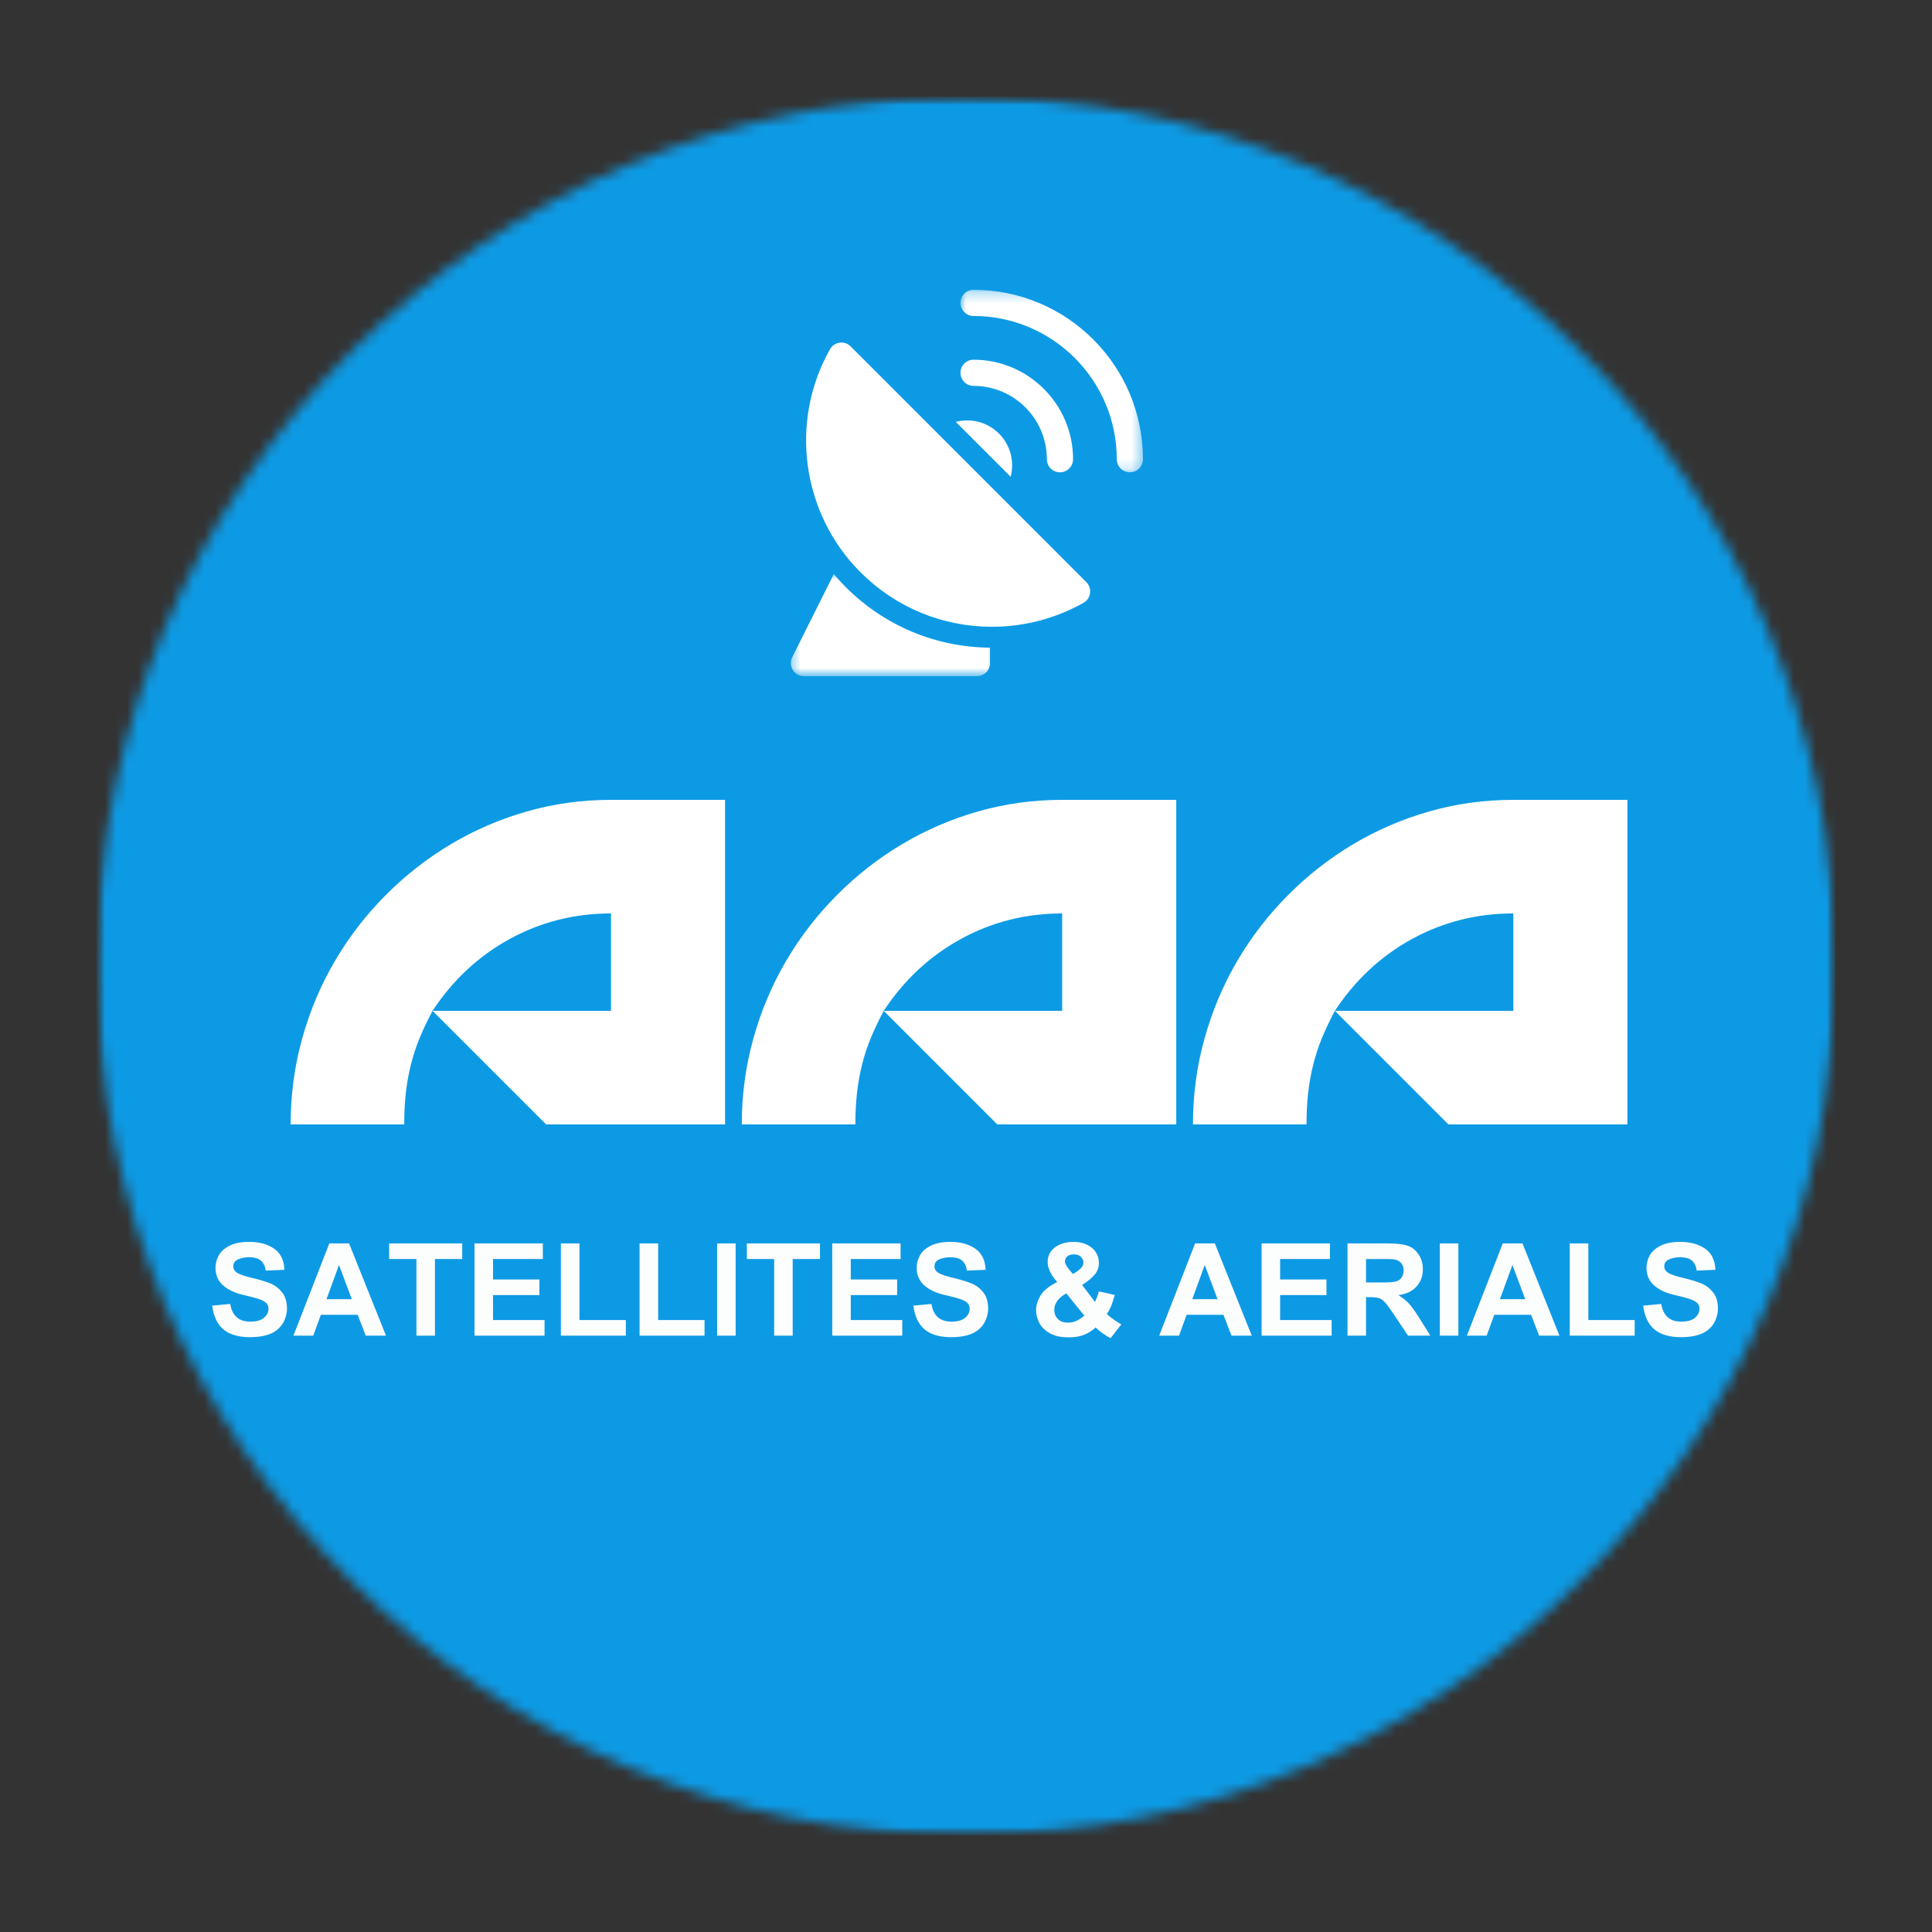 <svg xmlns="http://www.w3.org/2000/svg" width="175" height="175" viewBox="0 0 175 175" fill="none"><rect x="0" y="0" width="175" height="175" fill="#333333" stroke="none"/><g id="AAA Satellites &amp; Aerials 1"><g id="Clip path group"><mask id="mask0_3728_3682" style="mask-type:luminance" maskUnits="userSpaceOnUse" x="8" y="8" width="159" height="159"><g id="af361cff27"><path id="Vector" d="M8.75 8.75H166.25V166.25H8.75V8.75Z" fill="white"/></g></mask><g mask="url(#mask0_3728_3682)"><g id="Group"><g id="Clip path group_2"><mask id="mask1_3728_3682" style="mask-type:luminance" maskUnits="userSpaceOnUse" x="8" y="8" width="159" height="159"><g id="268bc59d25"><path id="Vector_2" d="M87.5 8.75C44.007 8.75 8.75 44.007 8.75 87.5C8.75 130.993 44.007 166.25 87.5 166.25C130.993 166.25 166.25 130.993 166.25 87.5C166.25 44.007 130.993 8.75 87.5 8.75Z" fill="white"/></g></mask><g mask="url(#mask1_3728_3682)"><g id="Group_2"><path id="Vector_3" d="M8.75 8.75H166.25V166.25H8.75V8.75Z" fill="#0D9AE5"/></g></g></g></g></g></g><g id="Group_3"><g id="Group_4"><g id="Group_5"><path id="Vector_4" d="M49.468 101.85L39.179 91.561C38.731 92.404 38.344 93.215 38.02 93.997C37.699 94.781 37.433 95.585 37.225 96.41C37.016 97.238 36.861 98.1 36.759 98.999C36.66 99.894 36.613 100.844 36.613 101.85H26.324C26.324 99.163 26.674 96.567 27.374 94.062C28.074 91.554 29.06 89.217 30.335 87.048C31.607 84.875 33.135 82.895 34.914 81.105C36.693 79.311 38.658 77.771 40.813 76.482C42.971 75.195 45.275 74.2 47.725 73.5C50.175 72.8 52.715 72.45 55.345 72.45H65.677V101.85H49.468ZM39.179 91.561H55.345V82.739C52.044 82.739 48.987 83.51 46.172 85.05C43.358 86.592 41.026 88.761 39.179 91.561Z" fill="white"/></g></g></g><g id="Group_6"><g id="Group_7"><g id="Group_8"><path id="Vector_5" d="M90.335 101.85L80.047 91.561C79.598 92.404 79.212 93.215 78.887 93.997C78.566 94.781 78.3 95.585 78.092 96.41C77.883 97.238 77.728 98.1 77.626 98.999C77.527 99.894 77.48 100.844 77.48 101.85H67.191C67.191 99.163 67.541 96.567 68.241 94.062C68.941 91.554 69.928 89.217 71.202 87.048C72.474 84.875 74.002 82.895 75.781 81.105C77.56 79.311 79.525 77.771 81.68 76.482C83.838 75.195 86.142 74.2 88.592 73.5C91.042 72.8 93.582 72.45 96.212 72.45H106.545V101.85H90.335ZM80.047 91.561H96.212V82.739C92.911 82.739 89.854 83.51 87.039 85.05C84.225 86.592 81.893 88.761 80.047 91.561Z" fill="white"/></g></g></g><g id="Group_9"><g id="Group_10"><g id="Group_11"><path id="Vector_6" d="M131.2 101.85L120.912 91.561C120.463 92.404 120.077 93.215 119.752 93.997C119.432 94.781 119.165 95.585 118.958 96.41C118.748 97.238 118.593 98.1 118.491 98.999C118.393 99.894 118.345 100.844 118.345 101.85H108.057C108.057 99.163 108.407 96.567 109.107 94.062C109.807 91.554 110.793 89.217 112.067 87.048C113.339 84.875 114.867 82.895 116.646 81.105C118.425 79.311 120.39 77.771 122.545 76.482C124.704 75.195 127.008 74.2 129.458 73.5C131.908 72.8 134.447 72.45 137.077 72.45H147.41V101.85H131.2ZM120.912 91.561H137.077V82.739C133.776 82.739 130.719 83.51 127.905 85.05C125.09 86.592 122.758 88.761 120.912 91.561Z" fill="white"/></g></g></g><path id="Vector_7" d="M94.826 41.595C94.826 42.252 95.356 42.782 96.01 42.782C96.667 42.782 97.197 42.252 97.197 41.595C97.197 36.626 93.152 32.583 88.183 32.583C87.528 32.583 86.998 33.113 86.998 33.768C86.998 34.422 87.528 34.953 88.183 34.953C91.845 34.953 94.826 37.933 94.826 41.595Z" fill="white"/><g id="Clip path group_3"><mask id="mask2_3728_3682" style="mask-type:luminance" maskUnits="userSpaceOnUse" x="86" y="26" width="18" height="17"><g id="7f6ad534e1"><path id="Vector_8" d="M86.955 26.25H103.6V42.837H86.955V26.25Z" fill="white"/></g></mask><g mask="url(#mask2_3728_3682)"><g id="Group_12"><path id="Vector_9" d="M88.183 26.25C87.528 26.25 86.998 26.78 86.998 27.435C86.998 28.089 87.528 28.622 88.183 28.622C95.336 28.622 101.157 34.442 101.157 41.595C101.157 42.252 101.687 42.782 102.342 42.782C102.998 42.782 103.528 42.252 103.528 41.595C103.528 33.133 96.643 26.25 88.183 26.25Z" fill="white"/></g></g></g><path id="Vector_10" d="M77.052 31.376C76.828 31.152 76.525 31.028 76.213 31.028C76.16 31.028 76.106 31.032 76.053 31.039C75.686 31.09 75.364 31.309 75.182 31.631C71.474 38.192 72.611 46.501 77.943 51.836C81.128 55.019 85.359 56.773 89.862 56.773C92.765 56.773 95.631 56.022 98.147 54.6C98.469 54.418 98.688 54.095 98.739 53.729C98.788 53.36 98.664 52.992 98.402 52.73L77.052 31.376Z" fill="white"/><path id="Vector_11" d="M90.488 39.273C89.429 38.214 87.927 37.862 86.572 38.214L91.547 43.188C91.899 41.834 91.547 40.334 90.488 39.273Z" fill="white"/><g id="Clip path group_4"><mask id="mask3_3728_3682" style="mask-type:luminance" maskUnits="userSpaceOnUse" x="71" y="51" width="20" height="11"><g id="976034f04a"><path id="Vector_12" d="M71.465 51.8H90.066V61.25H71.465V51.8Z" fill="white"/></g></mask><g mask="url(#mask3_3728_3682)"><g id="Group_13"><path id="Vector_13" d="M75.525 52.002L71.759 59.535C71.576 59.901 71.596 60.339 71.811 60.689C72.028 61.037 72.409 61.25 72.82 61.25H88.489C89.144 61.25 89.674 60.72 89.674 60.063V58.667C84.736 58.62 80.1 56.675 76.604 53.176C76.225 52.799 75.866 52.405 75.525 52.002Z" fill="white"/></g></g></g><g id="Group_14"><g id="Group_15"><g id="Group_16"><path id="Vector_14" d="M22.568 112.489C23.49 112.489 24.247 112.696 24.835 113.108C25.422 113.522 25.732 114.158 25.761 115.019L24.07 115.092C24.015 114.703 23.875 114.404 23.647 114.195C23.417 113.987 23.051 113.881 22.546 113.881C22.196 113.881 21.871 113.945 21.576 114.071C21.279 114.193 21.131 114.404 21.131 114.705C21.131 114.964 21.262 115.168 21.525 115.318C21.791 115.469 22.263 115.622 22.939 115.777C23.57 115.928 24.091 116.089 24.5 116.258C24.908 116.424 25.258 116.692 25.55 117.06C25.845 117.43 25.995 117.928 25.995 118.555C25.995 118.876 25.918 119.217 25.769 119.576C25.623 119.931 25.384 120.238 25.054 120.495C24.801 120.695 24.471 120.85 24.062 120.961C23.654 121.067 23.182 121.122 22.648 121.122C21.607 121.122 20.805 120.889 20.241 120.422C19.682 119.952 19.341 119.231 19.221 118.264L20.854 118.11C21.029 119.18 21.634 119.715 22.67 119.715C23.213 119.715 23.625 119.602 23.902 119.372C24.179 119.139 24.318 118.867 24.318 118.555C24.318 118.333 24.248 118.154 24.113 118.023C23.977 117.888 23.763 117.771 23.472 117.673C23.18 117.576 22.723 117.454 22.101 117.308C21.323 117.139 20.697 116.853 20.227 116.448C19.755 116.04 19.52 115.498 19.52 114.822C19.52 114.457 19.611 114.098 19.797 113.743C19.986 113.389 20.307 113.092 20.759 112.853C21.215 112.611 21.818 112.489 22.568 112.489Z" fill="#FCFDFD"/></g></g></g><g id="Group_17"><g id="Group_18"><g id="Group_19"><path id="Vector_15" d="M34.964 120.983H33.126L32.397 119.095H29.065L28.372 120.983H26.578L29.83 112.627H31.617L34.964 120.983ZM29.575 117.68H31.865L30.705 114.581L29.575 117.68Z" fill="#FCFDFD"/></g></g></g><g id="Group_20"><g id="Group_21"><g id="Group_22"><path id="Vector_16" d="M41.869 114.042H39.397V120.983H37.72V114.042H35.248V112.627H41.869V114.042Z" fill="#FCFDFD"/></g></g></g><g id="Group_23"><g id="Group_24"><g id="Group_25"><path id="Vector_17" d="M49.171 114.042H44.658V115.894H48.858V117.308H44.658V119.569H49.324V120.983H42.98V112.627H49.171V114.042Z" fill="#FCFDFD"/></g></g></g><g id="Group_26"><g id="Group_27"><g id="Group_28"><path id="Vector_18" d="M52.489 119.569H56.689V120.983H50.805V112.627H52.489V119.569Z" fill="#FCFDFD"/></g></g></g><g id="Group_29"><g id="Group_30"><g id="Group_31"><path id="Vector_19" d="M59.616 119.569H63.816V120.983H57.932V112.627H59.616V119.569Z" fill="#FCFDFD"/></g></g></g><g id="Group_32"><g id="Group_33"><g id="Group_34"><path id="Vector_20" d="M66.634 120.983H64.957V112.627H66.634V120.983Z" fill="#FCFDFD"/></g></g></g><g id="Group_35"><g id="Group_36"><g id="Group_37"><path id="Vector_21" d="M74.273 114.042H71.801V120.983H70.124V114.042H67.652V112.627H74.273V114.042Z" fill="#FCFDFD"/></g></g></g><g id="Group_38"><g id="Group_39"><g id="Group_40"><path id="Vector_22" d="M81.575 114.042H77.062V115.894H81.262V117.308H77.062V119.569H81.728V120.983H75.385V112.627H81.575V114.042Z" fill="#FCFDFD"/></g></g></g><g id="Group_41"><g id="Group_42"><g id="Group_43"><path id="Vector_23" d="M86.081 112.489C87.004 112.489 87.76 112.696 88.349 113.108C88.936 113.522 89.246 114.158 89.275 115.019L87.583 115.092C87.529 114.703 87.388 114.404 87.16 114.195C86.931 113.987 86.564 113.881 86.059 113.881C85.709 113.881 85.385 113.945 85.09 114.071C84.792 114.193 84.645 114.404 84.645 114.705C84.645 114.964 84.776 115.168 85.038 115.318C85.305 115.469 85.777 115.622 86.453 115.777C87.084 115.928 87.605 116.089 88.013 116.258C88.422 116.424 88.772 116.692 89.064 117.06C89.359 117.43 89.508 117.928 89.508 118.555C89.508 118.876 89.432 119.217 89.282 119.576C89.136 119.931 88.898 120.238 88.568 120.495C88.314 120.695 87.984 120.85 87.576 120.961C87.168 121.067 86.696 121.122 86.162 121.122C85.121 121.122 84.319 120.889 83.755 120.422C83.196 119.952 82.855 119.231 82.734 118.264L84.368 118.11C84.543 119.18 85.148 119.715 86.183 119.715C86.727 119.715 87.138 119.602 87.416 119.372C87.693 119.139 87.831 118.867 87.831 118.555C87.831 118.333 87.762 118.154 87.627 118.023C87.49 117.888 87.277 117.771 86.985 117.673C86.694 117.576 86.236 117.454 85.615 117.308C84.836 117.139 84.211 116.853 83.741 116.448C83.269 116.04 83.033 115.498 83.033 114.822C83.033 114.457 83.124 114.098 83.31 113.743C83.5 113.389 83.821 113.092 84.273 112.853C84.729 112.611 85.332 112.489 86.081 112.489Z" fill="#FCFDFD"/></g></g></g><g id="Group_44"><g id="Group_45"><g id="Group_46"><path id="Vector_24" d="M97.229 112.489C97.696 112.489 98.104 112.574 98.454 112.744C98.804 112.91 99.07 113.136 99.256 113.422C99.446 113.71 99.54 114.033 99.54 114.392C99.54 114.796 99.416 115.146 99.169 115.442C98.924 115.739 98.541 116.054 98.016 116.39L99.183 117.928C99.242 117.817 99.303 117.666 99.373 117.476C99.446 117.286 99.499 117.119 99.533 116.973L100.977 117.294C100.835 117.801 100.709 118.174 100.598 118.417C100.49 118.661 100.375 118.86 100.255 119.015C100.463 119.215 100.716 119.416 101.013 119.62C101.309 119.82 101.496 119.931 101.575 119.955L100.605 121.202C100.41 121.118 100.171 120.98 99.891 120.779C99.613 120.575 99.397 120.396 99.242 120.24C98.935 120.528 98.589 120.748 98.206 120.903C97.827 121.058 97.362 121.136 96.813 121.136C96.079 121.136 95.49 121.005 95.049 120.743C94.606 120.477 94.294 120.156 94.115 119.78C93.935 119.406 93.846 119.044 93.846 118.694C93.846 118.247 93.981 117.797 94.254 117.345C94.526 116.893 95.029 116.488 95.763 116.127C95.184 115.476 94.896 114.866 94.896 114.297C94.896 113.958 94.987 113.652 95.173 113.378C95.362 113.106 95.634 112.89 95.99 112.729C96.343 112.569 96.757 112.489 97.229 112.489ZM96.463 114.253C96.463 114.439 96.587 114.683 96.835 114.99L97.185 115.398C97.472 115.234 97.699 115.07 97.871 114.909C98.046 114.749 98.133 114.565 98.133 114.355C98.133 114.171 98.06 114.003 97.915 113.852C97.769 113.697 97.55 113.619 97.258 113.619C97.005 113.619 96.808 113.684 96.668 113.816C96.531 113.943 96.463 114.089 96.463 114.253ZM95.494 118.635C95.494 118.967 95.599 119.244 95.814 119.467C96.028 119.691 96.336 119.802 96.74 119.802C97.036 119.802 97.296 119.747 97.521 119.634C97.749 119.523 97.982 119.37 98.221 119.175L96.587 117.155C96.217 117.359 95.942 117.591 95.763 117.848C95.583 118.101 95.494 118.364 95.494 118.635Z" fill="#FCFDFD"/></g></g></g><g id="Group_47"><g id="Group_48"><g id="Group_49"><path id="Vector_25" d="M113.385 120.983H111.548L110.819 119.095H107.486L106.794 120.983H105L108.252 112.627H110.039L113.385 120.983ZM107.997 117.68H110.286L109.127 114.581L107.997 117.68Z" fill="#FCFDFD"/></g></g></g><g id="Group_50"><g id="Group_51"><g id="Group_52"><path id="Vector_26" d="M120.466 114.042H115.952V115.894H120.152V117.308H115.952V119.569H120.619V120.983H114.275V112.627H120.466V114.042Z" fill="#FCFDFD"/></g></g></g><g id="Group_53"><g id="Group_54"><g id="Group_55"><path id="Vector_27" d="M127.657 112.897C128.007 113.048 128.298 113.311 128.532 113.684C128.765 114.054 128.882 114.485 128.882 114.975C128.882 115.598 128.687 116.12 128.298 116.543C127.914 116.966 127.372 117.221 126.672 117.308C126.979 117.518 127.208 117.691 127.365 117.826C127.525 117.963 127.7 118.154 127.89 118.402C128.083 118.646 128.32 118.993 128.597 119.445L129.56 120.983H127.54L126.184 118.956C125.881 118.504 125.646 118.183 125.476 117.994C125.311 117.801 125.134 117.669 124.944 117.6C124.758 117.533 124.496 117.498 124.157 117.498H123.734V120.983H122.057V112.627H125.71C126.104 112.627 126.461 112.647 126.782 112.685C127.106 112.72 127.398 112.791 127.657 112.897ZM126.468 116.069C126.667 116.01 126.827 115.897 126.949 115.726C127.075 115.551 127.139 115.336 127.139 115.077C127.139 114.636 126.949 114.33 126.57 114.158C126.468 114.111 126.34 114.078 126.191 114.064C126.045 114.049 125.794 114.042 125.44 114.042H123.734V116.164H125.214C125.821 116.164 126.238 116.133 126.468 116.069Z" fill="#FCFDFD"/></g></g></g><g id="Group_56"><g id="Group_57"><g id="Group_58"><path id="Vector_28" d="M132.097 120.983H130.42V112.627H132.097V120.983Z" fill="#FCFDFD"/></g></g></g><g id="Group_59"><g id="Group_60"><g id="Group_61"><path id="Vector_29" d="M141.253 120.983H139.415L138.686 119.095H135.354L134.661 120.983H132.867L136.119 112.627H137.906L141.253 120.983ZM135.864 117.68H138.154L136.994 114.581L135.864 117.68Z" fill="#FCFDFD"/></g></g></g><g id="Group_62"><g id="Group_63"><g id="Group_64"><path id="Vector_30" d="M143.87 119.569H148.07V120.983H142.186V112.627H143.87V119.569Z" fill="#FCFDFD"/></g></g></g><g id="Group_65"><g id="Group_66"><g id="Group_67"><path id="Vector_31" d="M152.187 112.489C153.109 112.489 153.866 112.696 154.454 113.108C155.041 113.522 155.351 114.158 155.38 115.019L153.689 115.092C153.634 114.703 153.494 114.404 153.266 114.195C153.036 113.987 152.67 113.881 152.165 113.881C151.815 113.881 151.49 113.945 151.195 114.071C150.898 114.193 150.75 114.404 150.75 114.705C150.75 114.964 150.882 115.168 151.144 115.318C151.41 115.469 151.882 115.622 152.559 115.777C153.189 115.928 153.711 116.089 154.119 116.258C154.527 116.424 154.877 116.692 155.169 117.06C155.464 117.43 155.614 117.928 155.614 118.555C155.614 118.876 155.537 119.217 155.388 119.576C155.242 119.931 155.003 120.238 154.673 120.495C154.42 120.695 154.09 120.85 153.682 120.961C153.273 121.067 152.801 121.122 152.267 121.122C151.226 121.122 150.424 120.889 149.861 120.422C149.301 119.952 148.96 119.231 148.84 118.264L150.473 118.11C150.648 119.18 151.253 119.715 152.289 119.715C152.832 119.715 153.244 119.602 153.521 119.372C153.798 119.139 153.937 118.867 153.937 118.555C153.937 118.333 153.867 118.154 153.733 118.023C153.596 117.888 153.383 117.771 153.091 117.673C152.799 117.576 152.342 117.454 151.72 117.308C150.942 117.139 150.316 116.853 149.846 116.448C149.374 116.04 149.139 115.498 149.139 114.822C149.139 114.457 149.23 114.098 149.416 113.743C149.605 113.389 149.926 113.092 150.378 112.853C150.834 112.611 151.438 112.489 152.187 112.489Z" fill="#FCFDFD"/></g></g></g></g></svg>